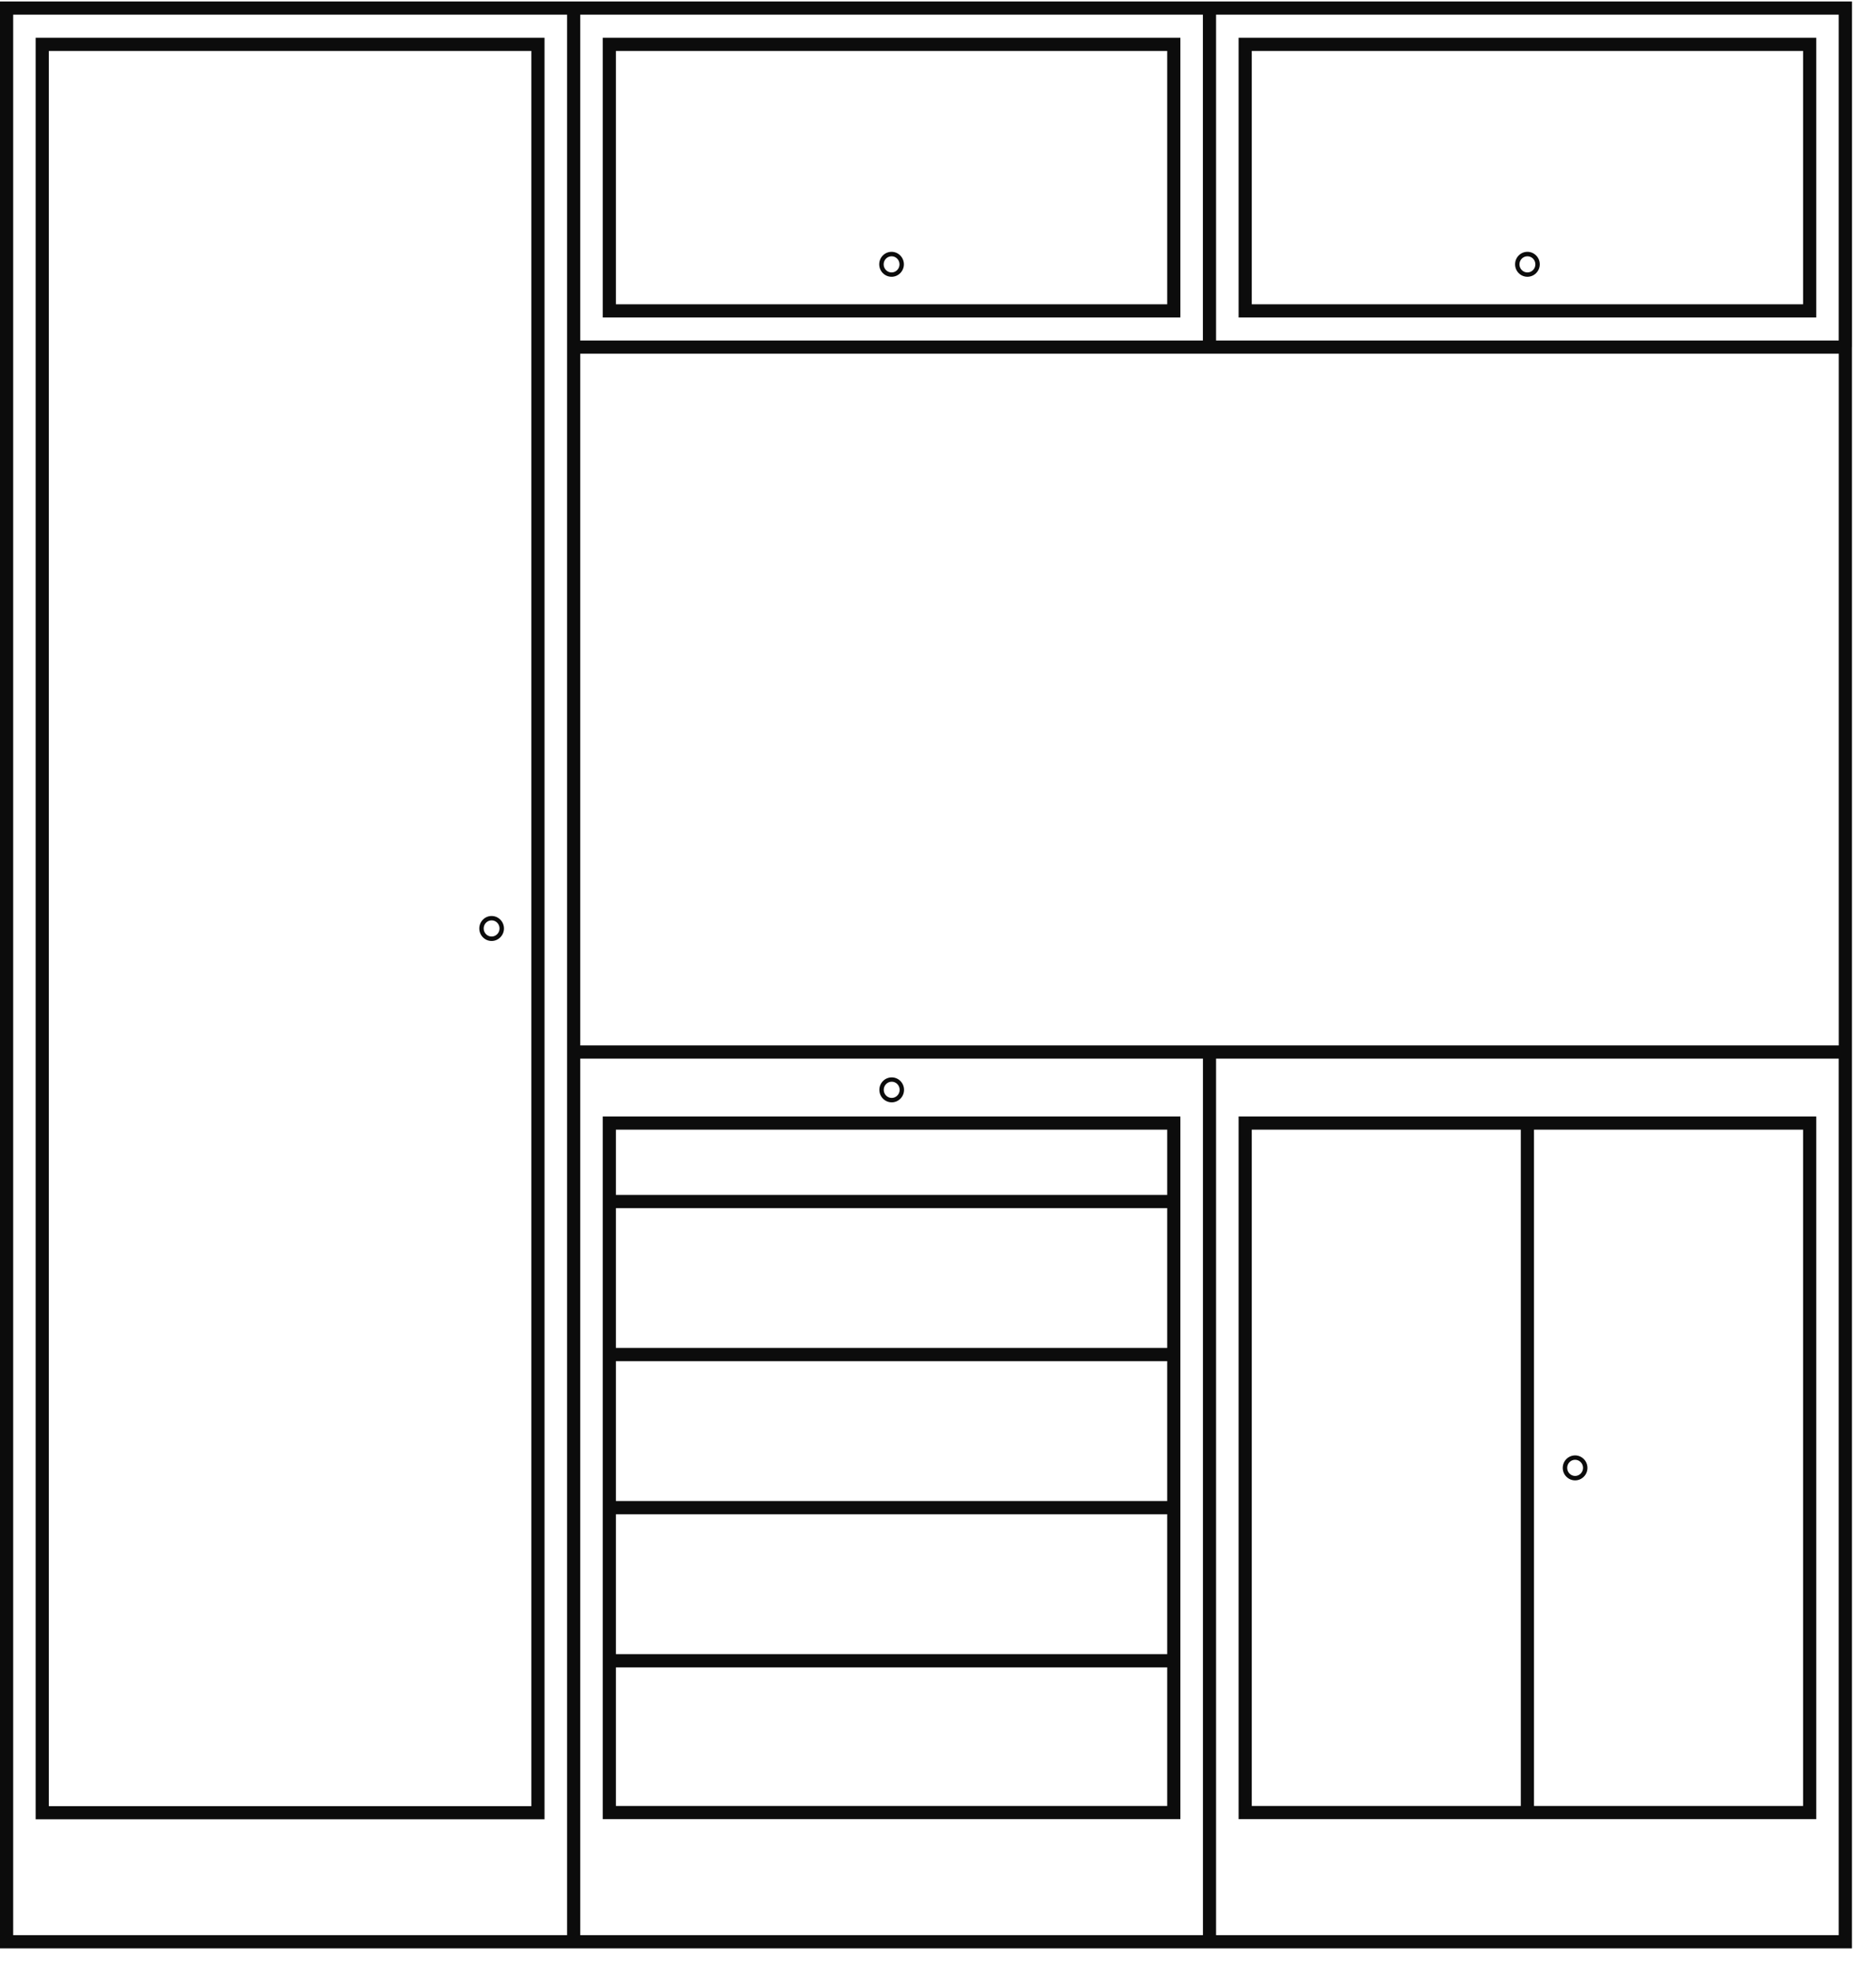<svg width="39" height="41" viewBox="0 0 39 41" fill="none" xmlns="http://www.w3.org/2000/svg">
    <path opacity="0.95" d="M11.32 0.785H0.741V37.822H11.32V0.785ZM11.047 37.549H1.015V1.059H11.047V37.548V37.549Z" fill="black"></path>
    <path opacity="0.95" d="M38.5 7.216V0.031H0V40.506H38.499V21.871V7.216H38.5ZM11.789 40.231H0.274V0.305H11.789V40.231ZM38.225 0.305V7.079H25.28V0.305H38.225ZM25.007 0.305V7.079H12.063V0.305H25.008H25.007ZM25.007 40.231H12.063V22.008H25.008V40.231H25.007ZM12.063 21.734V7.353H38.226V21.734H12.063ZM38.225 40.231H25.28V22.008H38.225V40.231Z" fill="black"></path>
    <path opacity="0.95" d="M18.538 22.917C18.679 22.917 18.794 22.801 18.794 22.657C18.794 22.514 18.679 22.398 18.538 22.398C18.396 22.398 18.281 22.515 18.281 22.657C18.281 22.8 18.396 22.917 18.538 22.917ZM18.538 22.488C18.629 22.488 18.703 22.564 18.703 22.657C18.703 22.749 18.629 22.825 18.538 22.825C18.446 22.825 18.372 22.749 18.372 22.657C18.372 22.564 18.446 22.488 18.538 22.488Z" fill="black"></path>
    <path opacity="0.95" d="M32.745 30.776C32.886 30.776 33.001 30.659 33.001 30.517C33.001 30.374 32.886 30.257 32.745 30.257C32.603 30.257 32.488 30.373 32.488 30.517C32.488 30.66 32.603 30.776 32.745 30.776ZM32.745 30.348C32.836 30.348 32.91 30.424 32.91 30.516C32.91 30.608 32.836 30.684 32.745 30.684C32.653 30.684 32.58 30.608 32.58 30.516C32.58 30.424 32.653 30.348 32.745 30.348Z" fill="black"></path>
    <path opacity="0.95" d="M10.22 19.562C10.362 19.562 10.477 19.445 10.477 19.303C10.477 19.16 10.362 19.043 10.22 19.043C10.079 19.043 9.964 19.159 9.964 19.303C9.964 19.446 10.079 19.562 10.22 19.562ZM10.22 19.134C10.312 19.134 10.385 19.209 10.385 19.302C10.385 19.394 10.312 19.47 10.22 19.47C10.129 19.47 10.055 19.394 10.055 19.302C10.055 19.209 10.129 19.134 10.22 19.134Z" fill="black"></path>
    <path opacity="0.95" d="M18.535 5.235C18.393 5.235 18.278 5.351 18.278 5.495C18.278 5.638 18.393 5.754 18.535 5.754C18.676 5.754 18.791 5.637 18.791 5.495C18.791 5.352 18.676 5.235 18.535 5.235ZM18.535 5.664C18.444 5.664 18.37 5.588 18.37 5.496C18.37 5.403 18.444 5.328 18.535 5.328C18.626 5.328 18.7 5.403 18.7 5.496C18.7 5.588 18.626 5.664 18.535 5.664Z" fill="black"></path>
    <path opacity="0.95" d="M24.539 37.819V23.211H12.53V37.819H24.539ZM12.804 37.545V34.663H24.265V37.545H12.804ZM24.265 28.297V31.206H12.804V28.297H24.265ZM12.804 28.023V25.116H24.265V28.023H12.804ZM24.265 31.48V34.389H12.804V31.48H24.265ZM24.265 23.485V24.842H12.804V23.485H24.265Z" fill="black"></path>
    <path opacity="0.95" d="M37.758 37.819V23.211H25.749V37.819H37.758ZM37.484 37.545H31.89V23.485H37.484V37.545ZM26.023 23.485H31.616V37.545H26.023V23.485Z" fill="black"></path>
    <path opacity="0.95" d="M24.539 6.6V0.785H12.53V6.6H24.539ZM12.804 1.059H24.265V6.326H12.804V1.059Z" fill="black"></path>
    <path opacity="0.95" d="M37.758 6.6V0.785H25.749V6.6H37.758ZM26.023 1.059H37.484V6.326H26.023V1.059Z" fill="black"></path>
    <path opacity="0.95" d="M31.753 5.235C31.612 5.235 31.497 5.351 31.497 5.495C31.497 5.638 31.612 5.754 31.753 5.754C31.895 5.754 32.01 5.637 32.01 5.495C32.01 5.352 31.895 5.235 31.753 5.235ZM31.753 5.664C31.662 5.664 31.588 5.588 31.588 5.496C31.588 5.403 31.662 5.328 31.753 5.328C31.845 5.328 31.919 5.403 31.919 5.496C31.919 5.588 31.845 5.664 31.753 5.664Z" fill="black"></path>
</svg>